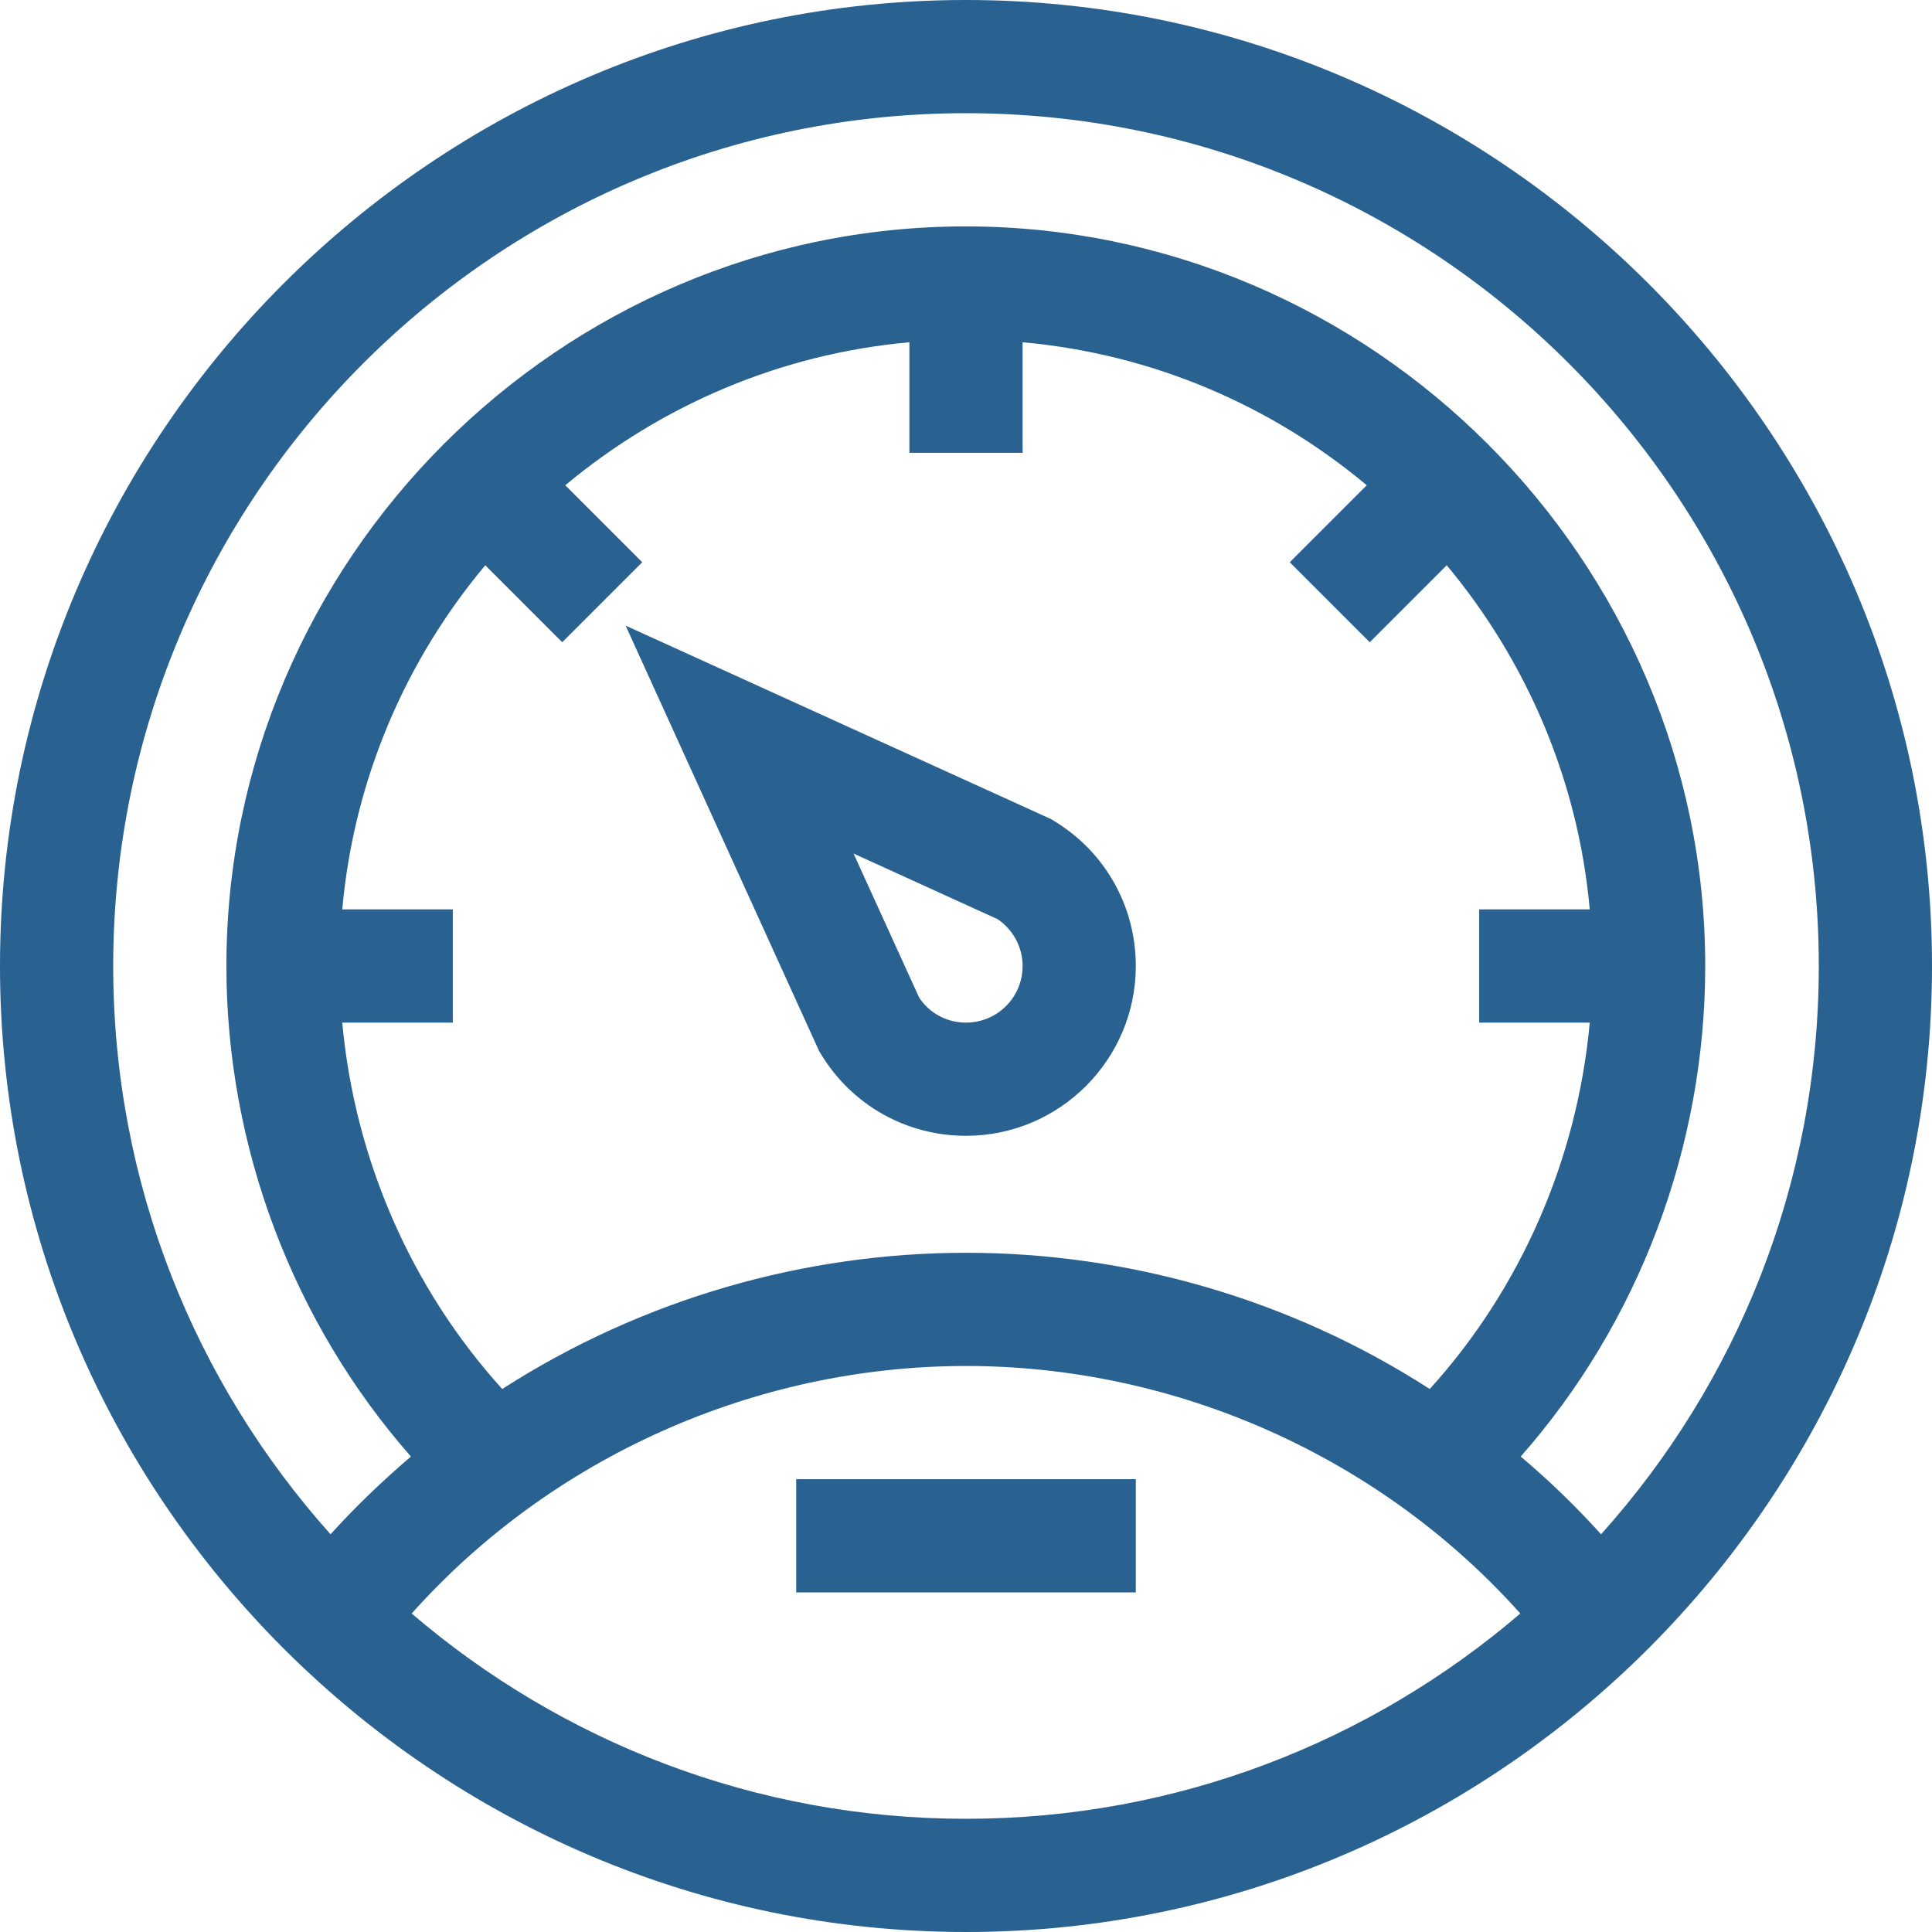 <?xml version="1.0" encoding="utf-8"?>
<!-- Generator: Adobe Illustrator 24.0.2, SVG Export Plug-In . SVG Version: 6.00 Build 0)  -->
<svg version="1.1" id="Layer_1" xmlns="http://www.w3.org/2000/svg" xmlns:xlink="http://www.w3.org/1999/xlink" x="0px" y="0px"
	 viewBox="0 0 512 512" style="enable-background:new 0 0 512 512;" xml:space="preserve">
<style type="text/css">
	.st0{fill:#296191;}
</style>
<path class="st0" d="M256,512c141,0,256-115.1,256-256C512,115,396.9,0,256,0C115,0,0,115.1,0,256C0,397,115.1,512,256,512z
	 M109.1,427.6C146,386.3,199.9,362,256,362s110,24.3,146.9,65.6C363.3,461.5,312,482,256,482S148.7,461.5,109.1,427.6z M90.7,241
	c3.1-34.5,16.8-66,37.9-91.2l20.4,20.4l21.2-21.2l-20.4-20.4c25.2-21,56.7-34.8,91.2-37.9V120h30V90.7c34.5,3.1,66,16.8,91.2,37.9
	l-20.4,20.4l21.2,21.2l20.4-20.4c21,25.2,34.8,56.7,37.9,91.2H392v30h29.3c-3.3,36.1-18.2,70.4-42.4,97.1
	C341.5,344,298.5,332,256,332c-42.4,0-85.4,12-122.9,36.1C108.9,341.4,94,307.1,90.7,271H120v-30H90.7z M256,30
	c124.6,0,226,101.4,226,226c0,57.8-21.8,110.6-57.7,150.6c-6.6-7.3-13.7-14.2-21.3-20.6c31.3-35.5,48.9-82,48.9-130
	c0-107.6-88.4-196-196-196C148.4,60,60,148.4,60,256c0,48,17.7,94.5,48.9,130c-7.5,6.4-14.7,13.3-21.3,20.6
	C51.8,366.6,30,313.8,30,256C30,131.4,131.4,30,256,30z"/>
<path class="st0" d="M211,392h90v30h-90V392z"/>
<path class="st0" d="M217.6,279.4c8.2,13.5,22.6,21.6,38.4,21.6c24.8,0,45-20.2,45-45c0-15.8-8.1-30.2-21.6-38.4l-0.8-0.5
	l-112.8-51.3l51.3,112.8L217.6,279.4z M264.4,243.6c4.1,2.8,6.6,7.4,6.6,12.4c0,8.3-6.7,15-15,15c-5,0-9.6-2.4-12.4-6.6l-17.4-38.2
	L264.4,243.6z"/>
</svg>
